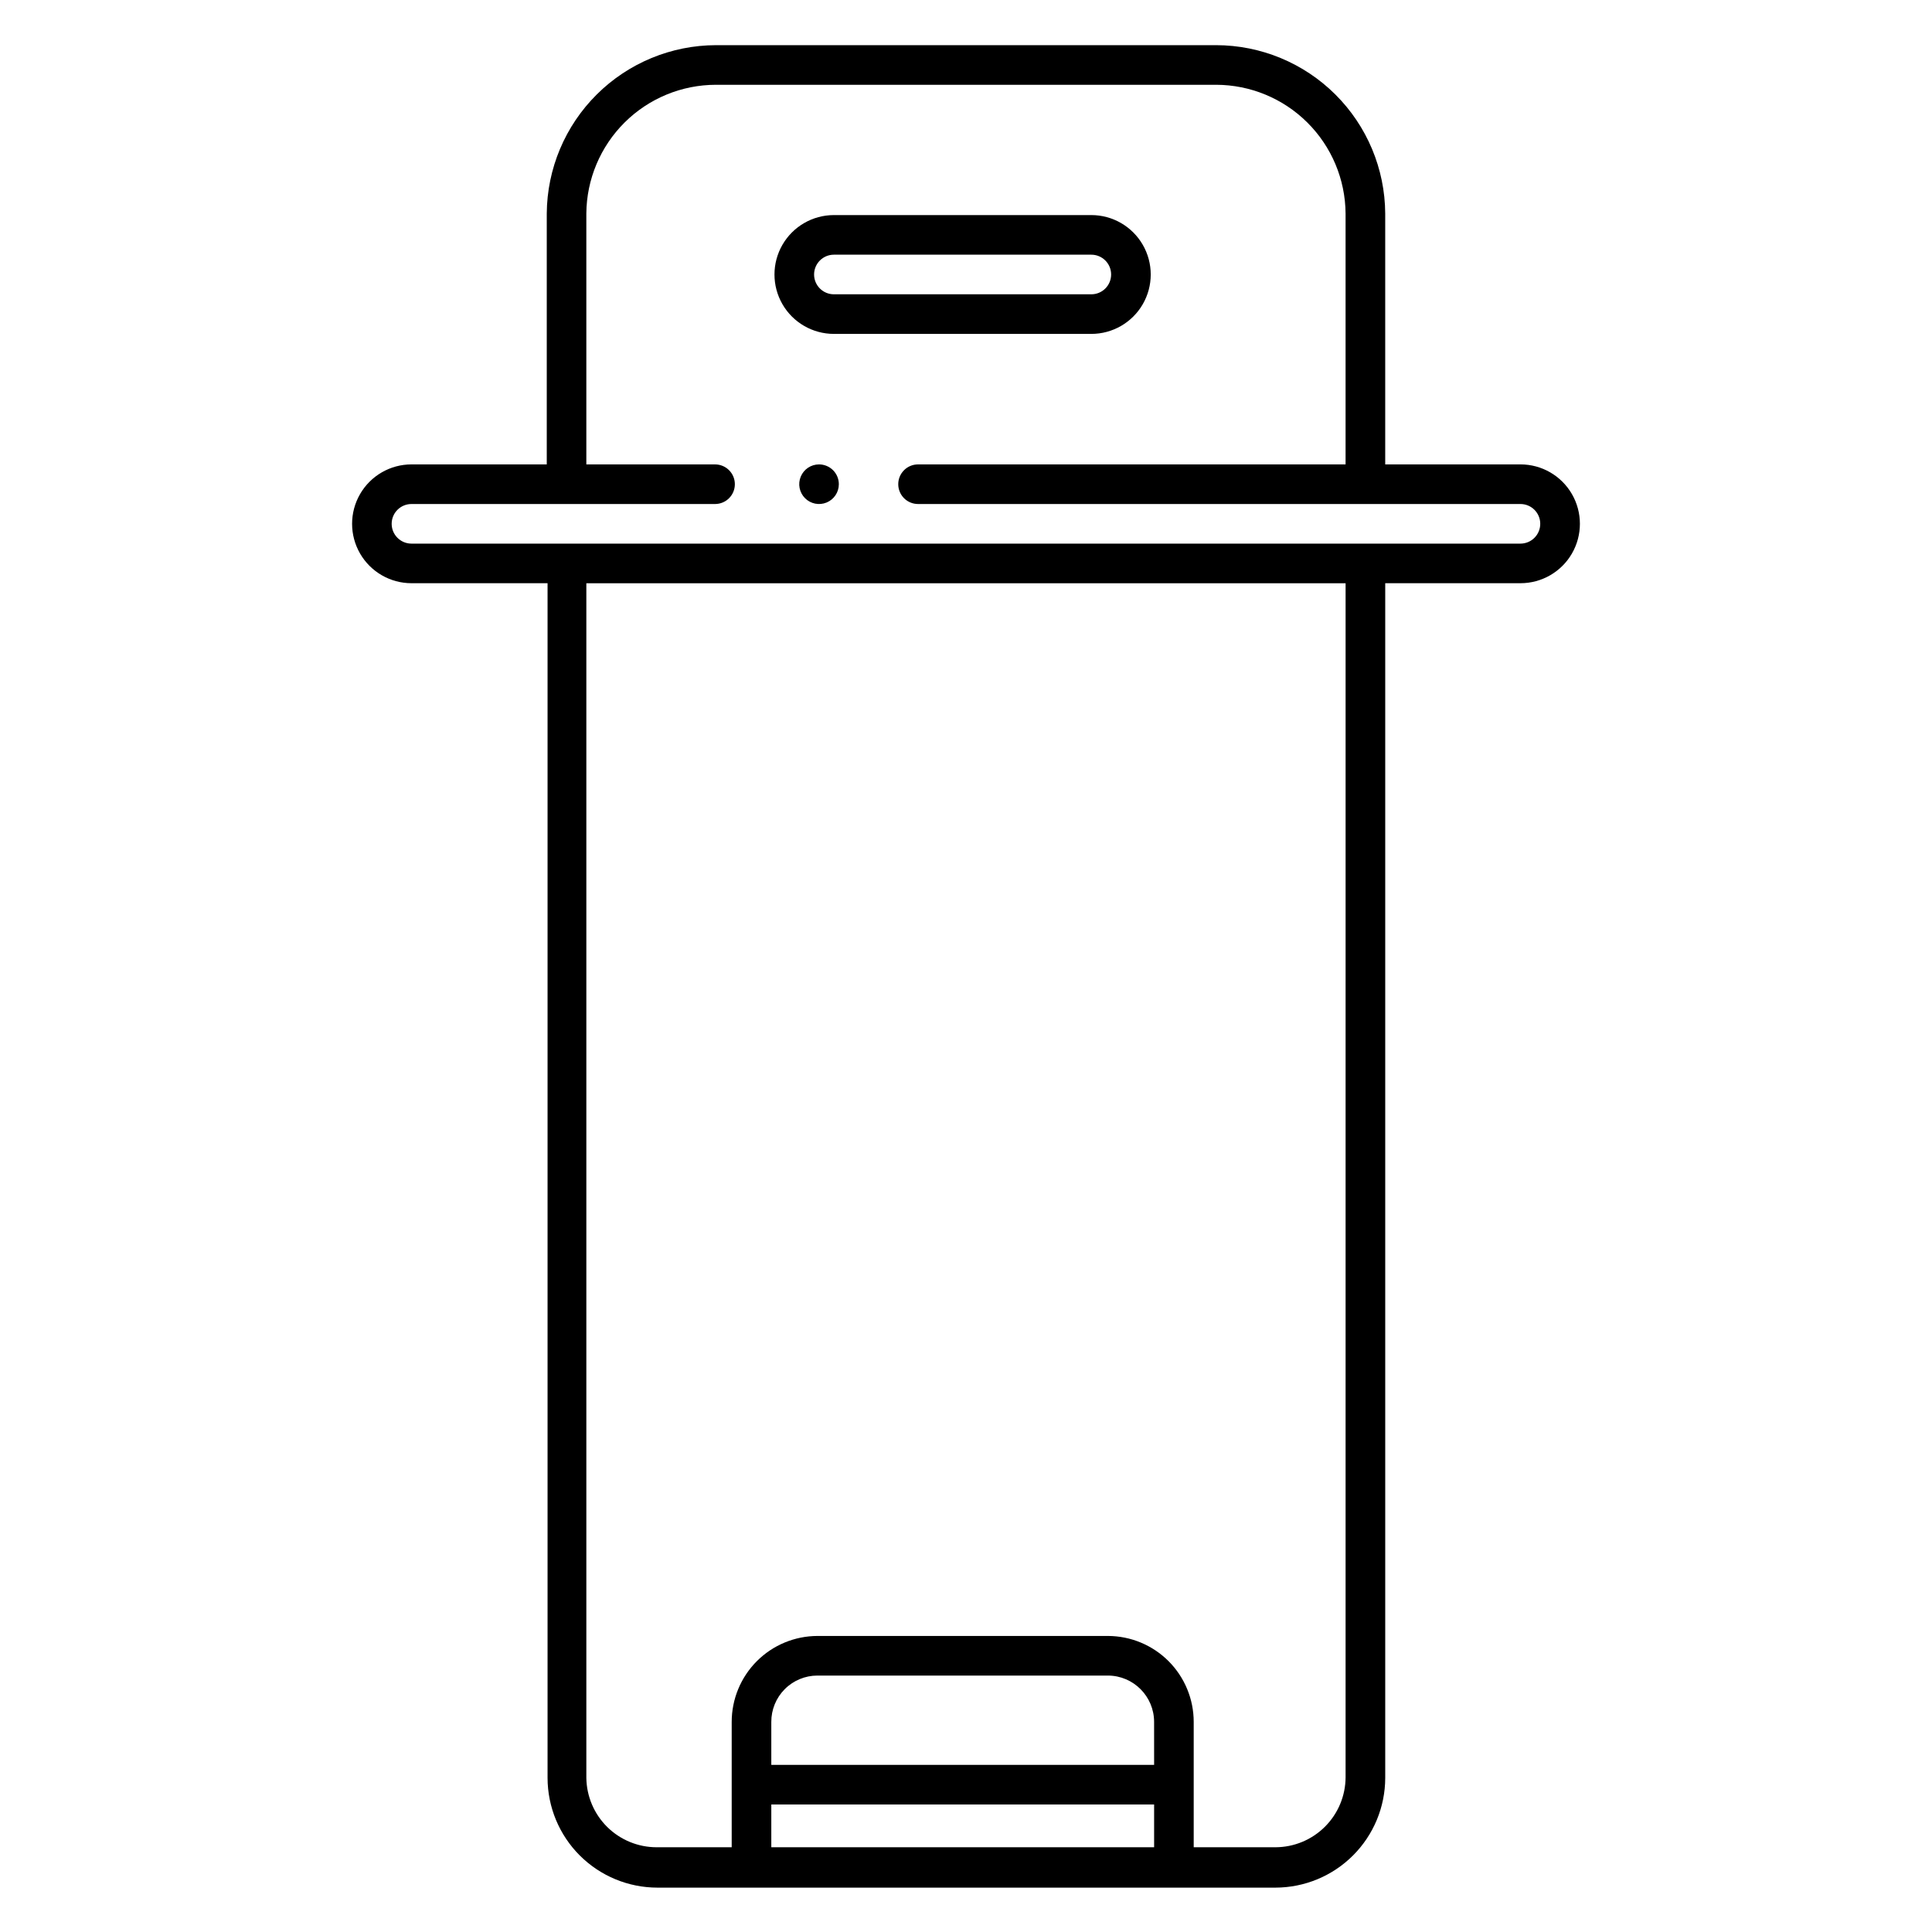 <?xml version="1.0" encoding="UTF-8"?>
<!-- Uploaded to: SVG Repo, www.svgrepo.com, Generator: SVG Repo Mixer Tools -->
<svg fill="#000000" width="800px" height="800px" version="1.1" viewBox="144 144 512 512" xmlns="http://www.w3.org/2000/svg">
 <path d="m546.94 267.07h-35.844v-66.492c-0.066-11.848-4.82-23.184-13.215-31.539-8.395-8.359-19.758-13.055-31.602-13.07h-132.51c-11.852 0.016-23.219 4.711-31.621 13.066-8.406 8.355-13.168 19.691-13.25 31.543v66.492h-35.844c-5.625 0-10.824 3-13.637 7.871s-2.812 10.875 0 15.746 8.012 7.871 13.637 7.871h36.055v316.61c0.012 7.715 3.086 15.109 8.547 20.562 5.461 5.449 12.863 8.512 20.578 8.512h163.79c7.707-0.016 15.094-3.082 20.543-8.531 5.449-5.449 8.52-12.836 8.531-20.543v-316.61h35.844c5.625 0 10.824-3 13.637-7.871s2.812-10.875 0-15.746-8.012-7.871-13.637-7.871zm-97.086 344.64h-101.45v-11.387c-0.012-3.254 1.27-6.379 3.562-8.68 2.297-2.305 5.414-3.602 8.664-3.602h76.988c6.762 0.027 12.23 5.519 12.23 12.281zm-101.45 10.496h101.45v11.336h-101.45zm152.19-7.242c-0.012 4.922-1.973 9.641-5.457 13.121-3.481 3.481-8.195 5.441-13.121 5.457h-21.672v-33.219c0-6.031-2.394-11.816-6.652-16.09-4.262-4.269-10.039-6.672-16.074-6.688h-76.988c-6.031 0.016-11.809 2.418-16.07 6.688-4.258 4.273-6.652 10.059-6.652 16.09v33.219h-19.891c-4.894 0-9.594-1.926-13.082-5.363-3.484-3.438-5.477-8.109-5.547-13.004v-316.61h201.21zm46.34-326.9h-293.89c-2.898 0-5.25-2.352-5.25-5.25 0-2.898 2.352-5.246 5.25-5.246h80.453c2.898 0 5.246-2.352 5.246-5.25s-2.348-5.246-5.246-5.246h-34.113v-66.492c0.07-9.07 3.723-17.746 10.16-24.137s15.141-9.977 24.215-9.977h132.51c9.062 0.016 17.754 3.606 24.18 9.996 6.43 6.387 10.074 15.055 10.141 24.117v66.492h-113.3c-2.898 0-5.246 2.348-5.246 5.246s2.348 5.25 5.246 5.25h159.64c2.898 0 5.25 2.348 5.25 5.246 0 2.898-2.352 5.25-5.25 5.25zm-113.72-55.578c5.625 0 10.82-3 13.633-7.871s2.812-10.871 0-15.742c-2.812-4.871-8.008-7.875-13.633-7.875h-68.223c-5.625 0-10.824 3.004-13.637 7.875-2.812 4.871-2.812 10.871 0 15.742s8.012 7.871 13.637 7.871zm-73.473-15.742c0-2.898 2.352-5.25 5.25-5.25h68.223c2.898 0 5.246 2.352 5.246 5.25 0 2.898-2.348 5.246-5.246 5.246h-68.223c-2.898 0-5.25-2.348-5.25-5.246zm6.559 55.578v-0.004c0 2.125-1.277 4.039-3.238 4.852-1.961 0.812-4.219 0.363-5.719-1.141-1.5-1.5-1.949-3.758-1.137-5.719 0.812-1.961 2.727-3.238 4.848-3.238 1.391 0 2.727 0.555 3.711 1.535 0.984 0.984 1.535 2.32 1.535 3.711z"/>
</svg>